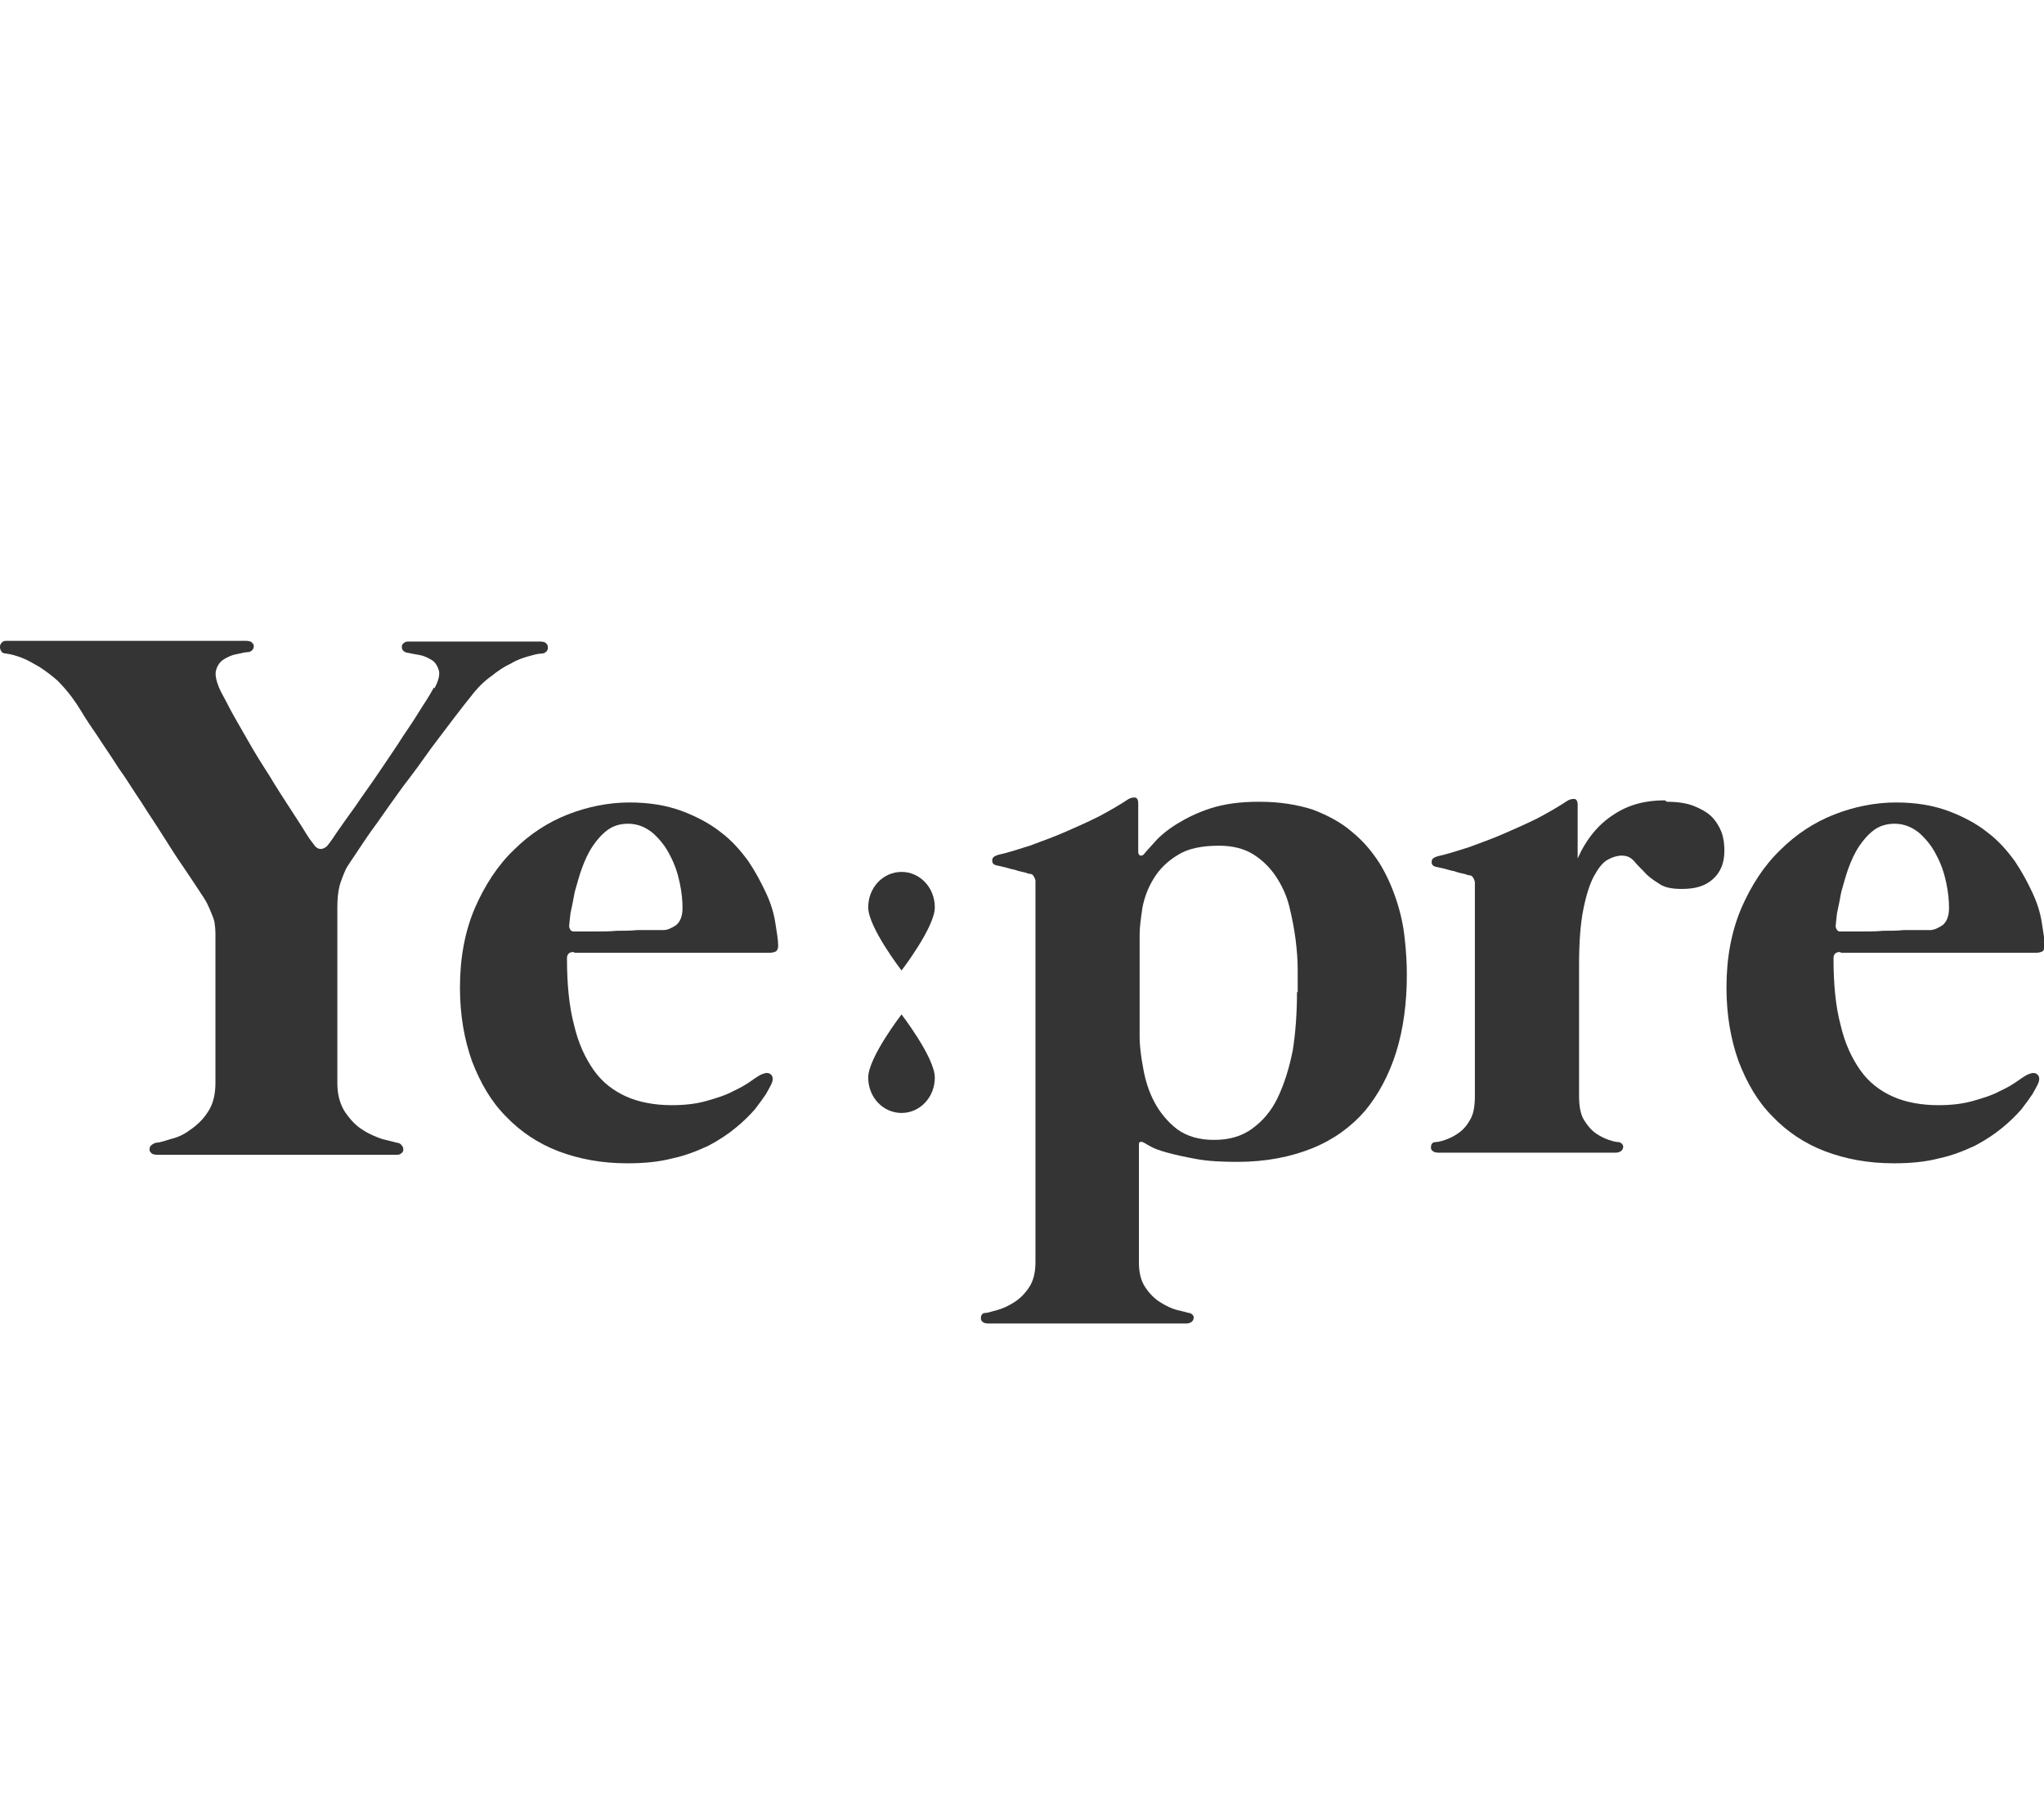 <svg width="67" height="59" viewBox="0 0 67 59" fill="none" xmlns="http://www.w3.org/2000/svg">
<g clip-path="url(#clip0_21_74)">
<path d="M30.642 35.311C30.642 35.961 30.155 36.472 29.551 36.472C28.947 36.472 28.459 35.961 28.459 35.311C28.459 34.66 29.551 33.243 29.551 33.243C29.551 33.243 30.642 34.66 30.642 35.311Z" fill="#343434"/>
<path d="M30.642 29.735C30.642 29.085 30.155 28.573 29.551 28.573C28.947 28.573 28.459 29.085 28.459 29.735C28.459 30.386 29.551 31.803 29.551 31.803C29.551 31.803 30.642 30.386 30.642 29.735Z" fill="#343434"/>
<path d="M14.241 22.556C14.38 22.301 14.427 22.092 14.38 21.953C14.334 21.813 14.264 21.697 14.148 21.627C14.032 21.558 13.893 21.488 13.753 21.465C13.614 21.441 13.474 21.418 13.381 21.395C13.312 21.395 13.242 21.349 13.219 21.325C13.172 21.279 13.172 21.232 13.172 21.186C13.172 21.139 13.196 21.093 13.242 21.07C13.289 21.023 13.335 21.023 13.428 21.023H17.703C17.703 21.023 17.842 21.023 17.888 21.07C17.935 21.116 17.958 21.139 17.958 21.209C17.958 21.256 17.958 21.302 17.912 21.349C17.865 21.395 17.819 21.418 17.749 21.418C17.633 21.418 17.47 21.465 17.308 21.511C17.145 21.558 16.936 21.627 16.75 21.743C16.541 21.836 16.332 21.976 16.099 22.162C15.867 22.324 15.635 22.556 15.426 22.835C15.31 22.975 15.147 23.184 14.915 23.486C14.682 23.788 14.427 24.136 14.125 24.531C13.846 24.926 13.544 25.344 13.219 25.762C12.917 26.181 12.615 26.599 12.359 26.971C12.08 27.342 11.871 27.668 11.685 27.946C11.5 28.225 11.383 28.388 11.337 28.481C11.244 28.69 11.174 28.875 11.128 29.038C11.082 29.224 11.058 29.456 11.058 29.735V35.496C11.058 35.892 11.151 36.194 11.314 36.449C11.476 36.681 11.662 36.89 11.895 37.03C12.104 37.169 12.336 37.262 12.545 37.332C12.754 37.378 12.917 37.425 13.01 37.448C13.079 37.448 13.149 37.495 13.172 37.541C13.219 37.587 13.219 37.634 13.219 37.68C13.219 37.727 13.196 37.773 13.149 37.797C13.103 37.843 13.056 37.843 12.963 37.843H5.157C5.157 37.843 5.018 37.843 4.972 37.797C4.925 37.75 4.902 37.727 4.902 37.68C4.902 37.634 4.902 37.587 4.948 37.541C4.995 37.495 5.041 37.471 5.111 37.448C5.204 37.448 5.367 37.401 5.576 37.332C5.785 37.285 6.017 37.192 6.226 37.03C6.435 36.89 6.644 36.705 6.807 36.449C6.969 36.217 7.062 35.892 7.062 35.496V30.618C7.062 30.618 7.062 30.409 7.039 30.293C7.039 30.2 6.993 30.084 6.946 29.967C6.9 29.851 6.853 29.735 6.784 29.596C6.737 29.503 6.644 29.363 6.505 29.154C6.365 28.945 6.203 28.69 5.994 28.388C5.785 28.086 5.576 27.76 5.343 27.389C5.111 27.017 4.855 26.645 4.623 26.274C4.368 25.902 4.135 25.507 3.88 25.159C3.647 24.787 3.415 24.462 3.206 24.136C2.997 23.834 2.811 23.555 2.672 23.323C2.532 23.091 2.416 22.928 2.346 22.835C2.207 22.649 2.044 22.464 1.882 22.301C1.696 22.138 1.51 21.999 1.301 21.86C1.092 21.743 0.906 21.627 0.72 21.558C0.534 21.488 0.372 21.441 0.209 21.418C0.139 21.418 0.07 21.395 0.046 21.349C0 21.279 0 21.232 0 21.186C0 21.139 0.023 21.093 0.07 21.047C0.116 21 0.163 21 0.256 21H8.061C8.061 21 8.201 21 8.247 21.047C8.294 21.093 8.317 21.116 8.317 21.163C8.317 21.209 8.317 21.256 8.27 21.302C8.224 21.349 8.178 21.372 8.108 21.372C8.015 21.372 7.876 21.418 7.736 21.441C7.597 21.465 7.457 21.534 7.341 21.604C7.225 21.674 7.132 21.79 7.086 21.953C7.039 22.092 7.086 22.301 7.179 22.533C7.248 22.696 7.388 22.928 7.55 23.253C7.713 23.555 7.922 23.904 8.131 24.276C8.34 24.647 8.572 25.019 8.828 25.414C9.06 25.809 9.293 26.157 9.502 26.483C9.711 26.808 9.897 27.087 10.036 27.319C10.175 27.551 10.292 27.668 10.315 27.714C10.431 27.853 10.57 27.853 10.71 27.737C10.733 27.714 10.849 27.575 11.012 27.319C11.174 27.087 11.383 26.785 11.639 26.436C11.871 26.088 12.15 25.716 12.429 25.298C12.708 24.88 12.986 24.485 13.219 24.113C13.474 23.741 13.683 23.416 13.869 23.114C14.055 22.835 14.171 22.626 14.218 22.533L14.241 22.556Z" fill="#343434"/>
<path d="M18.794 31.199C18.655 31.199 18.585 31.268 18.585 31.408C18.585 32.244 18.655 32.987 18.818 33.592C18.957 34.196 19.189 34.683 19.468 35.078C19.747 35.473 20.119 35.752 20.537 35.938C20.955 36.124 21.466 36.217 22.024 36.217C22.465 36.217 22.837 36.17 23.162 36.077C23.487 35.984 23.789 35.892 24.045 35.752C24.3 35.636 24.486 35.52 24.649 35.404C24.811 35.287 24.927 35.218 24.997 35.194C25.113 35.148 25.206 35.148 25.276 35.218C25.346 35.287 25.346 35.404 25.276 35.543C25.253 35.59 25.206 35.682 25.113 35.845C25.02 35.984 24.904 36.147 24.742 36.356C24.579 36.542 24.37 36.751 24.114 36.96C23.859 37.169 23.58 37.355 23.232 37.541C22.883 37.703 22.488 37.866 22.047 37.959C21.605 38.075 21.117 38.122 20.56 38.122C19.724 38.122 18.98 37.982 18.306 37.727C17.633 37.471 17.052 37.076 16.587 36.588C16.099 36.101 15.751 35.496 15.472 34.776C15.217 34.056 15.077 33.266 15.077 32.36C15.077 31.384 15.24 30.525 15.565 29.758C15.89 29.015 16.309 28.364 16.843 27.853C17.354 27.342 17.958 26.947 18.608 26.692C19.259 26.436 19.956 26.297 20.63 26.297C21.28 26.297 21.838 26.39 22.349 26.576C22.837 26.761 23.278 26.994 23.627 27.273C23.998 27.551 24.277 27.877 24.533 28.225C24.765 28.573 24.951 28.922 25.113 29.27C25.276 29.619 25.369 29.944 25.415 30.246C25.462 30.548 25.508 30.804 25.508 30.99C25.508 31.082 25.485 31.129 25.439 31.175C25.392 31.199 25.323 31.222 25.23 31.222H18.841L18.794 31.199ZM18.655 30.362C18.655 30.362 18.678 30.525 18.794 30.525C18.818 30.525 18.91 30.525 19.05 30.525C19.189 30.525 19.352 30.525 19.561 30.525C19.77 30.525 19.979 30.525 20.212 30.502C20.444 30.502 20.676 30.502 20.885 30.479C21.094 30.479 21.28 30.479 21.443 30.479C21.605 30.479 21.698 30.479 21.745 30.479C21.884 30.479 22.024 30.409 22.163 30.316C22.302 30.2 22.372 30.014 22.372 29.758C22.372 29.526 22.349 29.247 22.279 28.922C22.209 28.597 22.116 28.318 21.954 28.016C21.814 27.737 21.629 27.505 21.396 27.296C21.164 27.11 20.909 26.994 20.583 26.994C20.328 26.994 20.095 27.064 19.91 27.203C19.724 27.342 19.561 27.528 19.422 27.737C19.282 27.946 19.166 28.202 19.073 28.457C18.98 28.713 18.91 28.992 18.841 29.224C18.794 29.48 18.748 29.712 18.701 29.921C18.678 30.13 18.655 30.293 18.655 30.409V30.362Z" fill="#343434"/>
<path d="M41.283 26.274C41.933 26.274 42.514 26.366 43.025 26.529C43.513 26.715 43.954 26.947 44.303 27.249C44.674 27.551 44.953 27.877 45.209 28.271C45.441 28.643 45.627 29.061 45.766 29.48C45.906 29.898 45.999 30.316 46.045 30.757C46.092 31.175 46.115 31.57 46.115 31.942C46.115 32.871 45.999 33.731 45.766 34.474C45.534 35.218 45.185 35.868 44.744 36.403C44.279 36.937 43.699 37.355 43.002 37.634C42.305 37.913 41.492 38.075 40.562 38.075C40.051 38.075 39.587 38.052 39.215 37.982C38.843 37.913 38.518 37.843 38.263 37.773C38.007 37.703 37.821 37.634 37.705 37.564C37.566 37.495 37.519 37.448 37.496 37.448C37.449 37.425 37.426 37.401 37.38 37.425C37.333 37.425 37.333 37.471 37.333 37.518V41.374C37.333 41.723 37.403 41.978 37.542 42.187C37.682 42.396 37.844 42.559 38.03 42.675C38.216 42.791 38.402 42.884 38.588 42.931C38.774 42.977 38.89 43 38.959 43.024C39.029 43.024 39.076 43.07 39.099 43.093C39.122 43.14 39.145 43.163 39.122 43.209C39.122 43.256 39.099 43.279 39.052 43.326C39.006 43.349 38.959 43.372 38.89 43.372H32.385C32.385 43.372 32.269 43.372 32.222 43.326C32.176 43.302 32.153 43.256 32.153 43.209C32.153 43.163 32.153 43.14 32.176 43.093C32.199 43.047 32.245 43.024 32.315 43.024C32.385 43.024 32.501 42.977 32.687 42.931C32.873 42.884 33.059 42.791 33.245 42.675C33.43 42.559 33.593 42.396 33.732 42.187C33.872 41.978 33.941 41.699 33.941 41.374V28.852C33.941 28.852 33.895 28.666 33.802 28.643C33.802 28.643 33.732 28.643 33.616 28.597C33.523 28.573 33.384 28.55 33.268 28.504C33.128 28.481 33.012 28.434 32.896 28.411C32.78 28.388 32.71 28.364 32.687 28.364C32.571 28.341 32.524 28.295 32.524 28.202C32.524 28.109 32.571 28.062 32.71 28.016C33.035 27.946 33.384 27.83 33.755 27.714C34.127 27.575 34.522 27.435 34.894 27.273C35.266 27.11 35.637 26.947 36.009 26.761C36.358 26.576 36.683 26.39 36.962 26.204C37.031 26.157 37.101 26.134 37.194 26.134C37.264 26.134 37.31 26.204 37.31 26.32V27.923C37.31 27.923 37.31 28.016 37.38 28.039C37.426 28.039 37.449 28.039 37.496 27.993C37.566 27.9 37.705 27.76 37.867 27.575C38.03 27.389 38.286 27.18 38.588 26.994C38.89 26.808 39.261 26.622 39.703 26.483C40.144 26.343 40.655 26.274 41.259 26.274H41.283ZM42.537 32.523C42.537 32.337 42.537 32.081 42.537 31.779C42.537 31.477 42.514 31.152 42.467 30.78C42.421 30.432 42.351 30.06 42.258 29.689C42.165 29.317 42.003 28.992 41.817 28.713C41.631 28.434 41.376 28.179 41.074 27.993C40.772 27.807 40.4 27.714 39.958 27.714C39.401 27.714 38.936 27.807 38.611 28.016C38.263 28.225 38.007 28.481 37.821 28.783C37.635 29.085 37.519 29.387 37.449 29.735C37.403 30.06 37.356 30.362 37.356 30.618V33.963C37.356 34.288 37.403 34.637 37.473 35.009C37.542 35.404 37.658 35.775 37.844 36.124C38.03 36.472 38.286 36.774 38.588 37.007C38.913 37.239 39.308 37.355 39.796 37.355C40.284 37.355 40.702 37.239 41.05 36.983C41.399 36.728 41.678 36.403 41.887 35.961C42.096 35.52 42.258 35.009 42.374 34.428C42.467 33.847 42.514 33.197 42.514 32.5L42.537 32.523Z" fill="#343434"/>
<path d="M54.641 26.274C54.989 26.274 55.291 26.32 55.524 26.413C55.756 26.506 55.965 26.622 56.104 26.761C56.244 26.901 56.36 27.087 56.43 27.273C56.499 27.458 56.523 27.668 56.523 27.877C56.523 28.271 56.406 28.573 56.151 28.806C55.895 29.038 55.57 29.131 55.129 29.131C54.803 29.131 54.548 29.085 54.362 28.945C54.176 28.829 54.014 28.713 53.897 28.573C53.758 28.434 53.642 28.318 53.549 28.202C53.433 28.086 53.317 28.039 53.154 28.039C53.015 28.039 52.852 28.086 52.689 28.179C52.527 28.271 52.387 28.457 52.248 28.713C52.108 28.968 51.992 29.34 51.899 29.805C51.806 30.269 51.76 30.873 51.76 31.617V35.915C51.76 36.24 51.806 36.519 51.923 36.705C52.039 36.89 52.155 37.03 52.318 37.146C52.457 37.239 52.596 37.309 52.736 37.355C52.875 37.401 52.968 37.425 53.038 37.425C53.108 37.425 53.154 37.471 53.177 37.495C53.2 37.541 53.224 37.564 53.2 37.611C53.2 37.657 53.177 37.68 53.131 37.727C53.084 37.75 53.038 37.773 52.968 37.773H47.137C47.137 37.773 47.021 37.773 46.974 37.727C46.928 37.703 46.905 37.657 46.905 37.611C46.905 37.564 46.905 37.541 46.928 37.495C46.951 37.448 46.998 37.425 47.067 37.425C47.137 37.425 47.23 37.401 47.369 37.355C47.509 37.309 47.648 37.239 47.787 37.146C47.927 37.053 48.066 36.914 48.182 36.705C48.298 36.519 48.345 36.263 48.345 35.915V28.899C48.345 28.899 48.298 28.713 48.206 28.69C48.206 28.69 48.136 28.69 48.02 28.643C47.927 28.62 47.787 28.597 47.671 28.55C47.532 28.527 47.416 28.481 47.3 28.457C47.183 28.434 47.114 28.411 47.09 28.411C46.974 28.388 46.928 28.341 46.928 28.248C46.928 28.155 46.974 28.109 47.114 28.062C47.439 27.993 47.787 27.877 48.159 27.76C48.531 27.621 48.926 27.482 49.297 27.319C49.669 27.156 50.041 26.994 50.413 26.808C50.761 26.622 51.086 26.436 51.365 26.25C51.435 26.204 51.505 26.181 51.597 26.181C51.667 26.181 51.714 26.25 51.714 26.366V28.132C51.992 27.505 52.387 27.017 52.898 26.692C53.386 26.366 53.944 26.227 54.571 26.227L54.641 26.274Z" fill="#343434"/>
<path d="M60.309 31.199C60.17 31.199 60.1 31.268 60.1 31.408C60.1 32.244 60.17 32.987 60.333 33.592C60.472 34.196 60.704 34.683 60.983 35.078C61.262 35.473 61.633 35.752 62.052 35.938C62.47 36.124 62.981 36.217 63.538 36.217C63.98 36.217 64.352 36.17 64.677 36.077C65.002 35.984 65.304 35.892 65.56 35.752C65.815 35.636 66.001 35.52 66.164 35.404C66.326 35.287 66.442 35.218 66.512 35.194C66.628 35.148 66.721 35.148 66.791 35.218C66.861 35.287 66.861 35.404 66.791 35.543C66.768 35.59 66.721 35.682 66.628 35.845C66.535 35.984 66.419 36.147 66.257 36.356C66.094 36.542 65.885 36.751 65.629 36.96C65.374 37.169 65.095 37.355 64.746 37.541C64.398 37.703 64.003 37.866 63.562 37.959C63.12 38.075 62.633 38.122 62.075 38.122C61.239 38.122 60.495 37.982 59.821 37.727C59.148 37.471 58.567 37.076 58.102 36.588C57.614 36.101 57.266 35.496 56.987 34.776C56.732 34.056 56.592 33.266 56.592 32.36C56.592 31.384 56.755 30.525 57.08 29.758C57.405 29.015 57.824 28.364 58.358 27.853C58.869 27.342 59.473 26.947 60.123 26.692C60.774 26.436 61.471 26.297 62.145 26.297C62.795 26.297 63.353 26.39 63.864 26.576C64.352 26.761 64.793 26.994 65.141 27.273C65.513 27.551 65.792 27.877 66.047 28.225C66.28 28.573 66.466 28.922 66.628 29.27C66.791 29.619 66.884 29.944 66.93 30.246C66.977 30.548 67.023 30.804 67.023 30.99C67.023 31.082 67 31.129 66.954 31.175C66.907 31.199 66.837 31.222 66.745 31.222H60.356L60.309 31.199ZM60.17 30.362C60.17 30.362 60.193 30.525 60.309 30.525C60.333 30.525 60.425 30.525 60.565 30.525C60.704 30.525 60.867 30.525 61.076 30.525C61.285 30.525 61.494 30.525 61.726 30.502C61.959 30.502 62.191 30.502 62.4 30.479C62.609 30.479 62.795 30.479 62.958 30.479C63.12 30.479 63.213 30.479 63.26 30.479C63.399 30.479 63.538 30.409 63.678 30.316C63.817 30.2 63.887 30.014 63.887 29.758C63.887 29.526 63.864 29.247 63.794 28.922C63.724 28.597 63.631 28.318 63.469 28.016C63.329 27.737 63.144 27.505 62.911 27.296C62.679 27.11 62.423 26.994 62.098 26.994C61.843 26.994 61.61 27.064 61.424 27.203C61.239 27.342 61.076 27.528 60.937 27.737C60.797 27.946 60.681 28.202 60.588 28.457C60.495 28.713 60.425 28.992 60.356 29.224C60.309 29.48 60.263 29.712 60.216 29.921C60.193 30.13 60.17 30.293 60.17 30.409V30.362Z" fill="#343434"/>
</g>
<defs>
<clipPath id="clip0_21_74">
<rect width="67" height="59" fill="white"/>
</clipPath>
</defs>
</svg>
